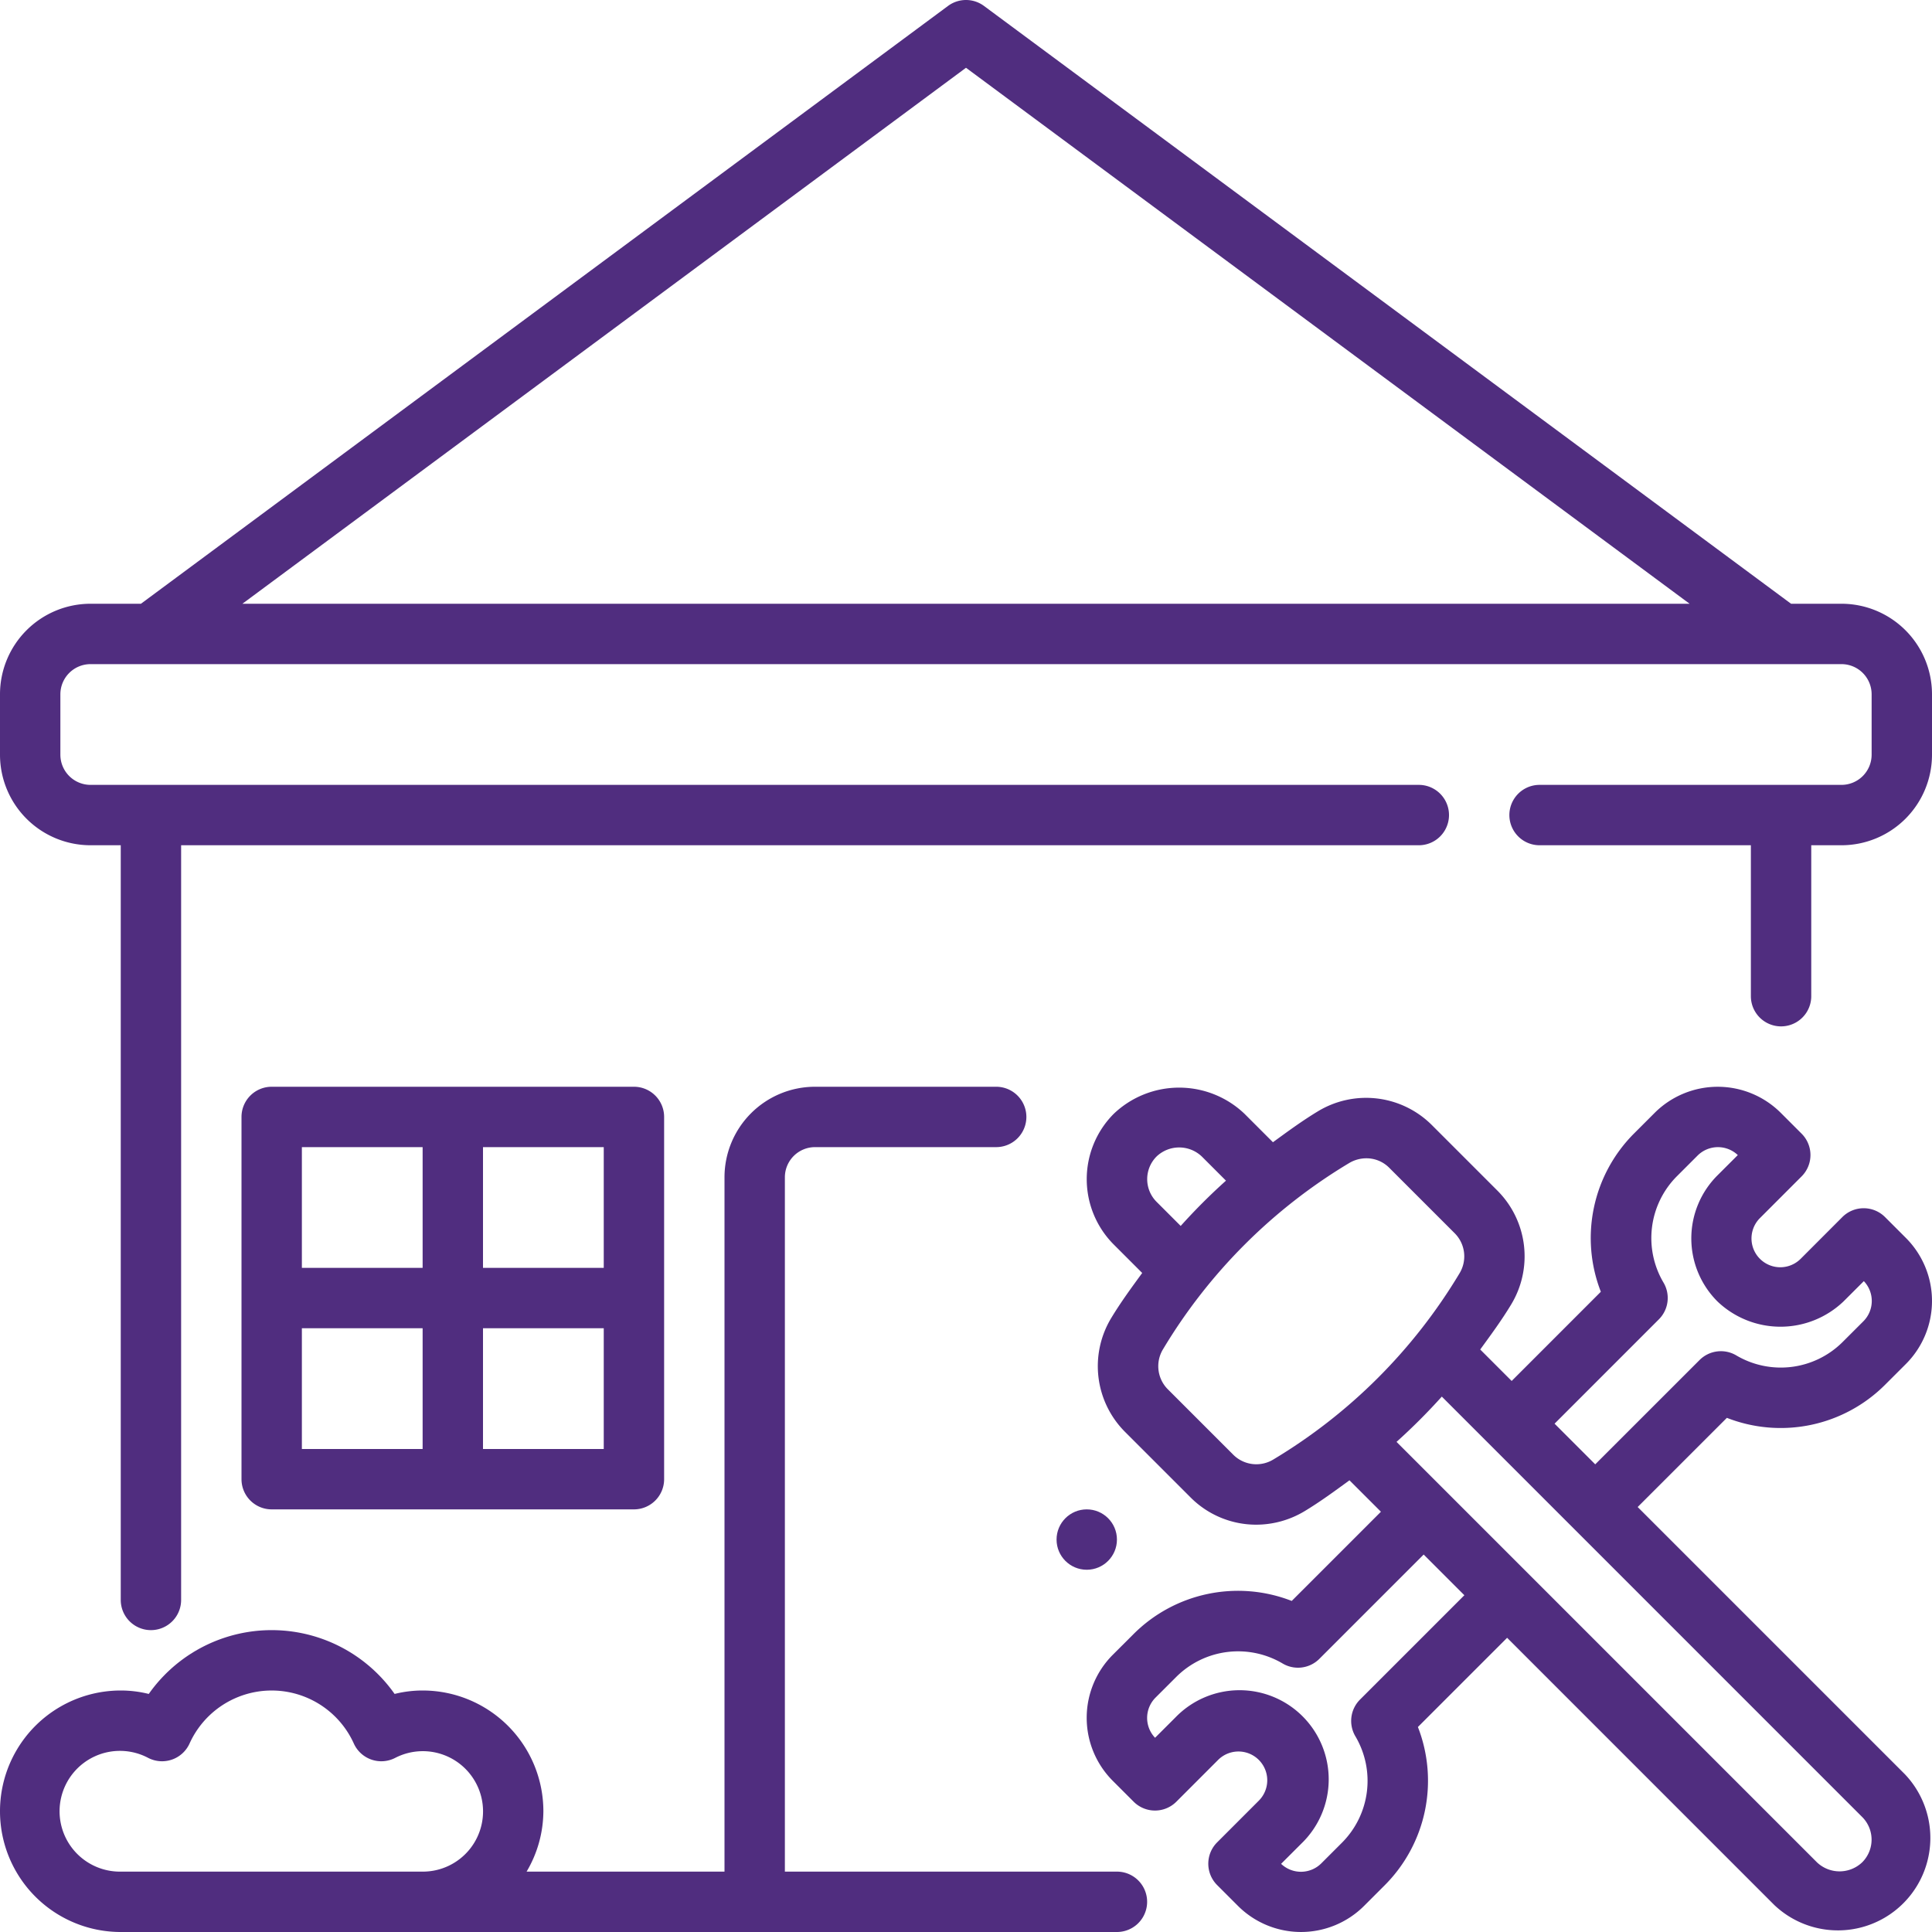 <svg xmlns="http://www.w3.org/2000/svg" version="1.1" xmlns:xlink="http://www.w3.org/1999/xlink" width="512" height="512" x="0" y="0" viewBox="0 0 64 64" style="enable-background:new 0 0 512 512" xml:space="preserve" class=""><g><g data-name="Layer 11"><path d="M37 62H26V39a1 1 0 0 1 1-1h6a1 1 0 0 0 0-2h-6a3 3 0 0 0-3 3v23h-6.556A3.959 3.959 0 0 0 18 60a4 4 0 0 0-4-4 3.834 3.834 0 0 0-.928.114 4.979 4.979 0 0 0-8.144 0A3.84 3.84 0 0 0 4 56a4 4 0 0 0 0 8h33a1 1 0 0 0 0-2Zm-23 0H4a2 2 0 1 1 .91-3.767 1 1 0 0 0 1.368-.474 2.986 2.986 0 0 1 5.444 0 1 1 0 0 0 1.368.474A1.995 1.995 0 1 1 14 62Z" fill="#502d7f" opacity="1" data-original="#000000"></path><path d="M21 50a1 1 0 0 0 1-1V37a1 1 0 0 0-1-1H9a1 1 0 0 0-1 1v12a1 1 0 0 0 1 1Zm-5-12h4v4h-4Zm0 6h4v4h-4Zm-6-6h4v4h-4Zm0 6h4v4h-4Z" fill="#502d7f" opacity="1" data-original="#000000"></path><circle cx="36" cy="51" r="1" fill="#502d7f" opacity="1" data-original="#000000"></circle><path d="m62.444 45.874.691-.69a2.953 2.953 0 0 0 0-4.176l-.691-.691a1 1 0 0 0-1.414 0L59.649 41.7a.952.952 0 1 1-1.349-1.349l1.381-1.382a1 1 0 0 0 0-1.414l-.691-.691a2.957 2.957 0 0 0-4.176 0l-.69.69a4.9 4.9 0 0 0-1.094 5.237l-2.954 2.955-1.042-1.042c.353-.484.707-.965 1.021-1.484a3.081 3.081 0 0 0-.449-3.777l-2.177-2.177a3.081 3.081 0 0 0-3.777-.449c-.519.314-1 .668-1.484 1.021l-.942-.942a3.138 3.138 0 0 0-4.331 0 3.066 3.066 0 0 0 0 4.331l.942.942c-.353.483-.707.965-1.021 1.484a3.081 3.081 0 0 0 .449 3.777l2.177 2.177a3.064 3.064 0 0 0 2.169.9 3.116 3.116 0 0 0 1.608-.449c.519-.314 1-.668 1.484-1.021l1.042 1.041-2.955 2.955a4.894 4.894 0 0 0-5.236 1.094l-.691.69a2.953 2.953 0 0 0 0 4.176l.691.691a1 1 0 0 0 1.414 0l1.383-1.384a.952.952 0 1 1 1.349 1.349l-1.381 1.382a1 1 0 0 0 0 1.414l.691.691a2.956 2.956 0 0 0 4.176 0l.69-.69a4.9 4.9 0 0 0 1.094-5.237l2.955-2.955 8.849 8.85a3.062 3.062 0 0 0 4.326-4.332l-8.85-8.85 2.955-2.954a4.89 4.89 0 0 0 5.239-1.094Zm-24.132-7.563a1.087 1.087 0 0 1 1.5 0l.8.8a19.735 19.735 0 0 0-1.5 1.5l-.8-.8a1.063 1.063 0 0 1 0-1.5Zm3.875 10.033a1.083 1.083 0 0 1-1.329-.15l-2.177-2.177a1.083 1.083 0 0 1-.15-1.329 17.932 17.932 0 0 1 6.156-6.157 1.115 1.115 0 0 1 .575-.161 1.065 1.065 0 0 1 .755.311l2.177 2.177a1.084 1.084 0 0 1 .15 1.33 17.941 17.941 0 0 1-6.157 6.156Zm2.866 7.956a1 1 0 0 0-.156 1.214 2.9 2.9 0 0 1-.437 3.522l-.69.69a.955.955 0 0 1-1.332.016l.674-.673a2.953 2.953 0 1 0-4.175-4.176l-.674.673a.953.953 0 0 1 .016-1.331l.691-.69a2.9 2.9 0 0 1 3.521-.438 1 1 0 0 0 1.214-.155l3.456-3.456 1.348 1.348Zm16.635 3.891a1.061 1.061 0 0 1 0 1.5 1.087 1.087 0 0 1-1.5 0L46.262 47.764a19.906 19.906 0 0 0 1.5-1.5ZM56.3 45.053l-3.456 3.455-1.347-1.347 3.455-3.456a1 1 0 0 0 .156-1.214 2.9 2.9 0 0 1 .437-3.522l.69-.69a.956.956 0 0 1 1.332-.016l-.674.673a2.95 2.95 0 0 0 0 4.176 3.022 3.022 0 0 0 4.175 0l.674-.673a.953.953 0 0 1-.016 1.331l-.691.69a2.9 2.9 0 0 1-3.521.438 1 1 0 0 0-1.214.155Z" fill="#502d7f" opacity="1" data-original="#000000"></path><path d="M61 20h-1.669L32.6.2a1 1 0 0 0-1.2 0L4.669 20H3a3 3 0 0 0-3 3v2a3 3 0 0 0 3 3h1v25a1 1 0 0 0 2 0V28h41a1 1 0 0 0 0-2H3a1 1 0 0 1-1-1v-2a1 1 0 0 1 1-1h58a1 1 0 0 1 1 1v2a1 1 0 0 1-1 1H51a1 1 0 0 0 0 2h7v5a1 1 0 0 0 2 0v-5h1a3 3 0 0 0 3-3v-2a3 3 0 0 0-3-3ZM8.03 20 32 2.245 55.97 20Z" fill="#502d7f" opacity="1" data-original="#000000"></path></g></g></svg>